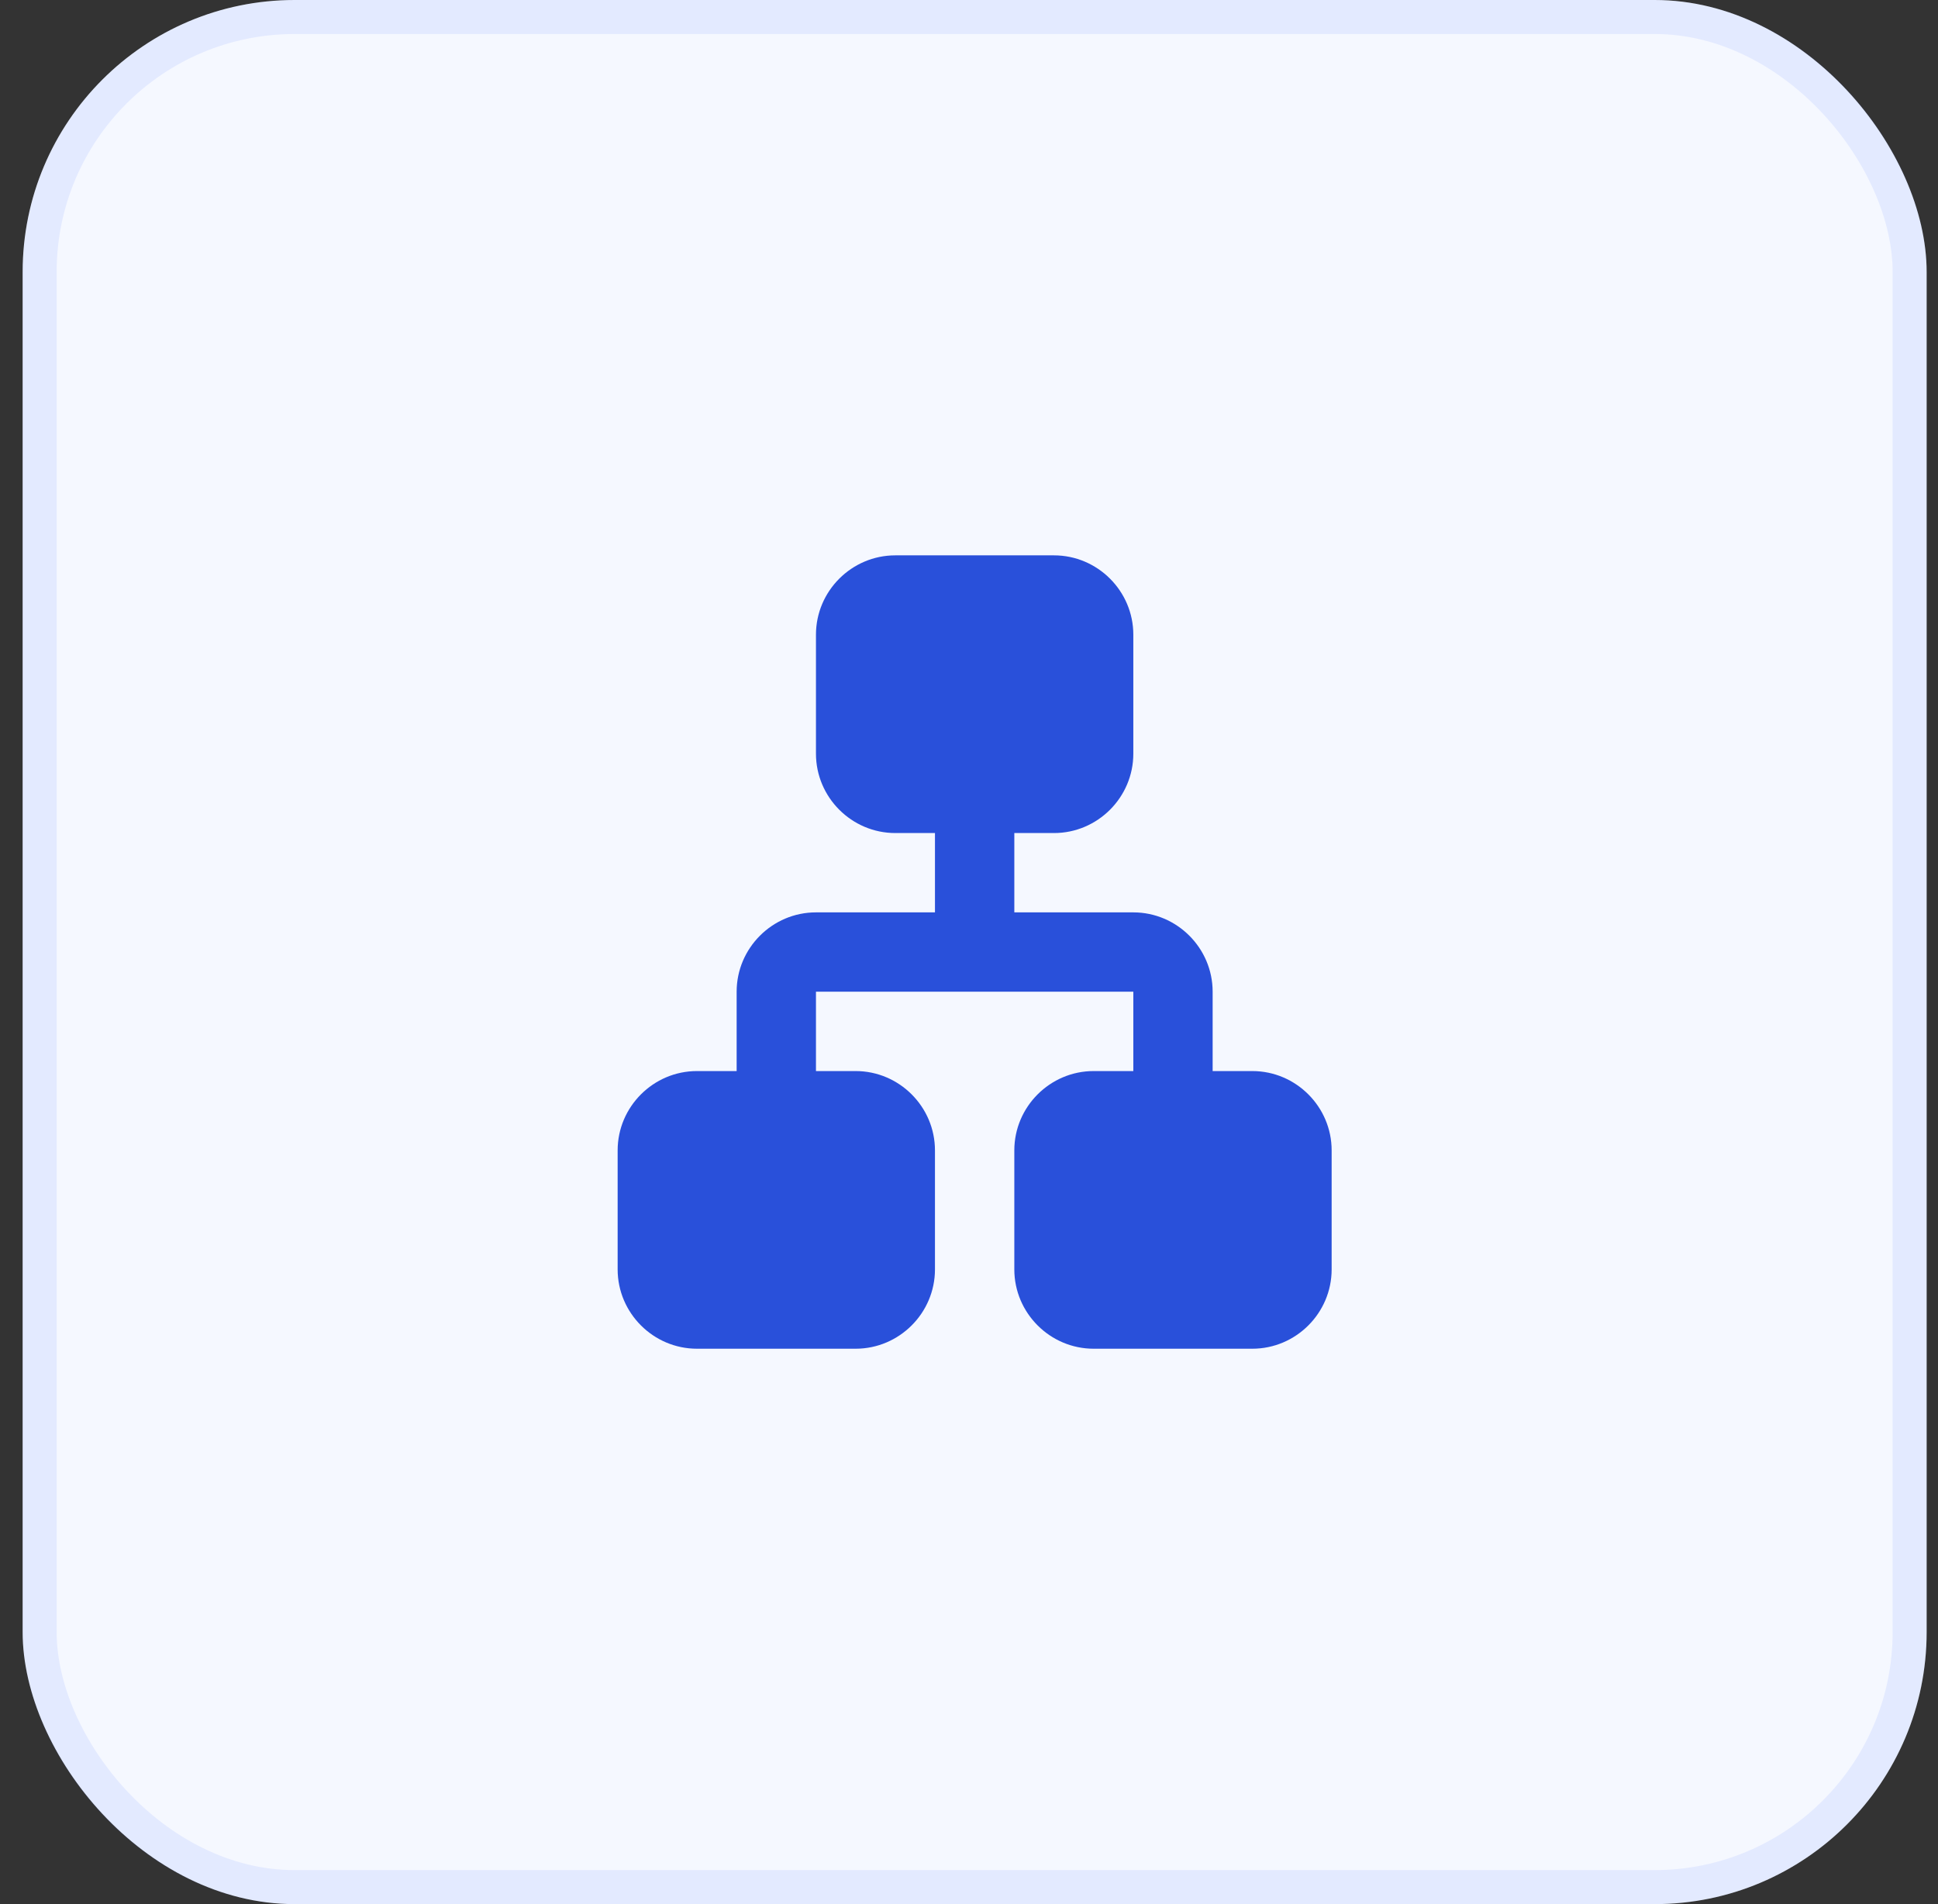 <svg width="57" height="56" viewBox="0 0 57 56" fill="none" xmlns="http://www.w3.org/2000/svg">
<rect x="0" y="0" width="57" height="56" fill="#333333" stroke="none"/>
<rect x="0.666" width="56" height="56" rx="8" fill="#F5F8FF"/>
<rect x="1.166" y="0.5" width="55" height="55" rx="7.5" stroke="#305EFF" stroke-opacity="0.09"/>
<path d="M32.166 39.666H36.833C38.116 39.666 39.166 38.616 39.166 37.333V33.833C39.166 32.55 38.116 31.5 36.833 31.5H35.666V29.166C35.666 27.883 34.616 26.833 33.333 26.833H29.833V24.5H30.999C32.283 24.5 33.333 23.45 33.333 22.166V18.666C33.333 17.383 32.283 16.333 30.999 16.333H26.333C25.049 16.333 23.999 17.383 23.999 18.666V22.166C23.999 23.45 25.049 24.5 26.333 24.5H27.499V26.833H23.999C22.716 26.833 21.666 27.883 21.666 29.166V31.5H20.499C19.216 31.5 18.166 32.55 18.166 33.833V37.333C18.166 38.616 19.216 39.666 20.499 39.666H25.166C26.449 39.666 27.499 38.616 27.499 37.333V33.833C27.499 32.55 26.449 31.5 25.166 31.5H23.999V29.166H33.333V31.5H32.166C30.883 31.5 29.833 32.55 29.833 33.833V37.333C29.833 38.616 30.883 39.666 32.166 39.666Z" fill="#2950DA"/>
</svg>
